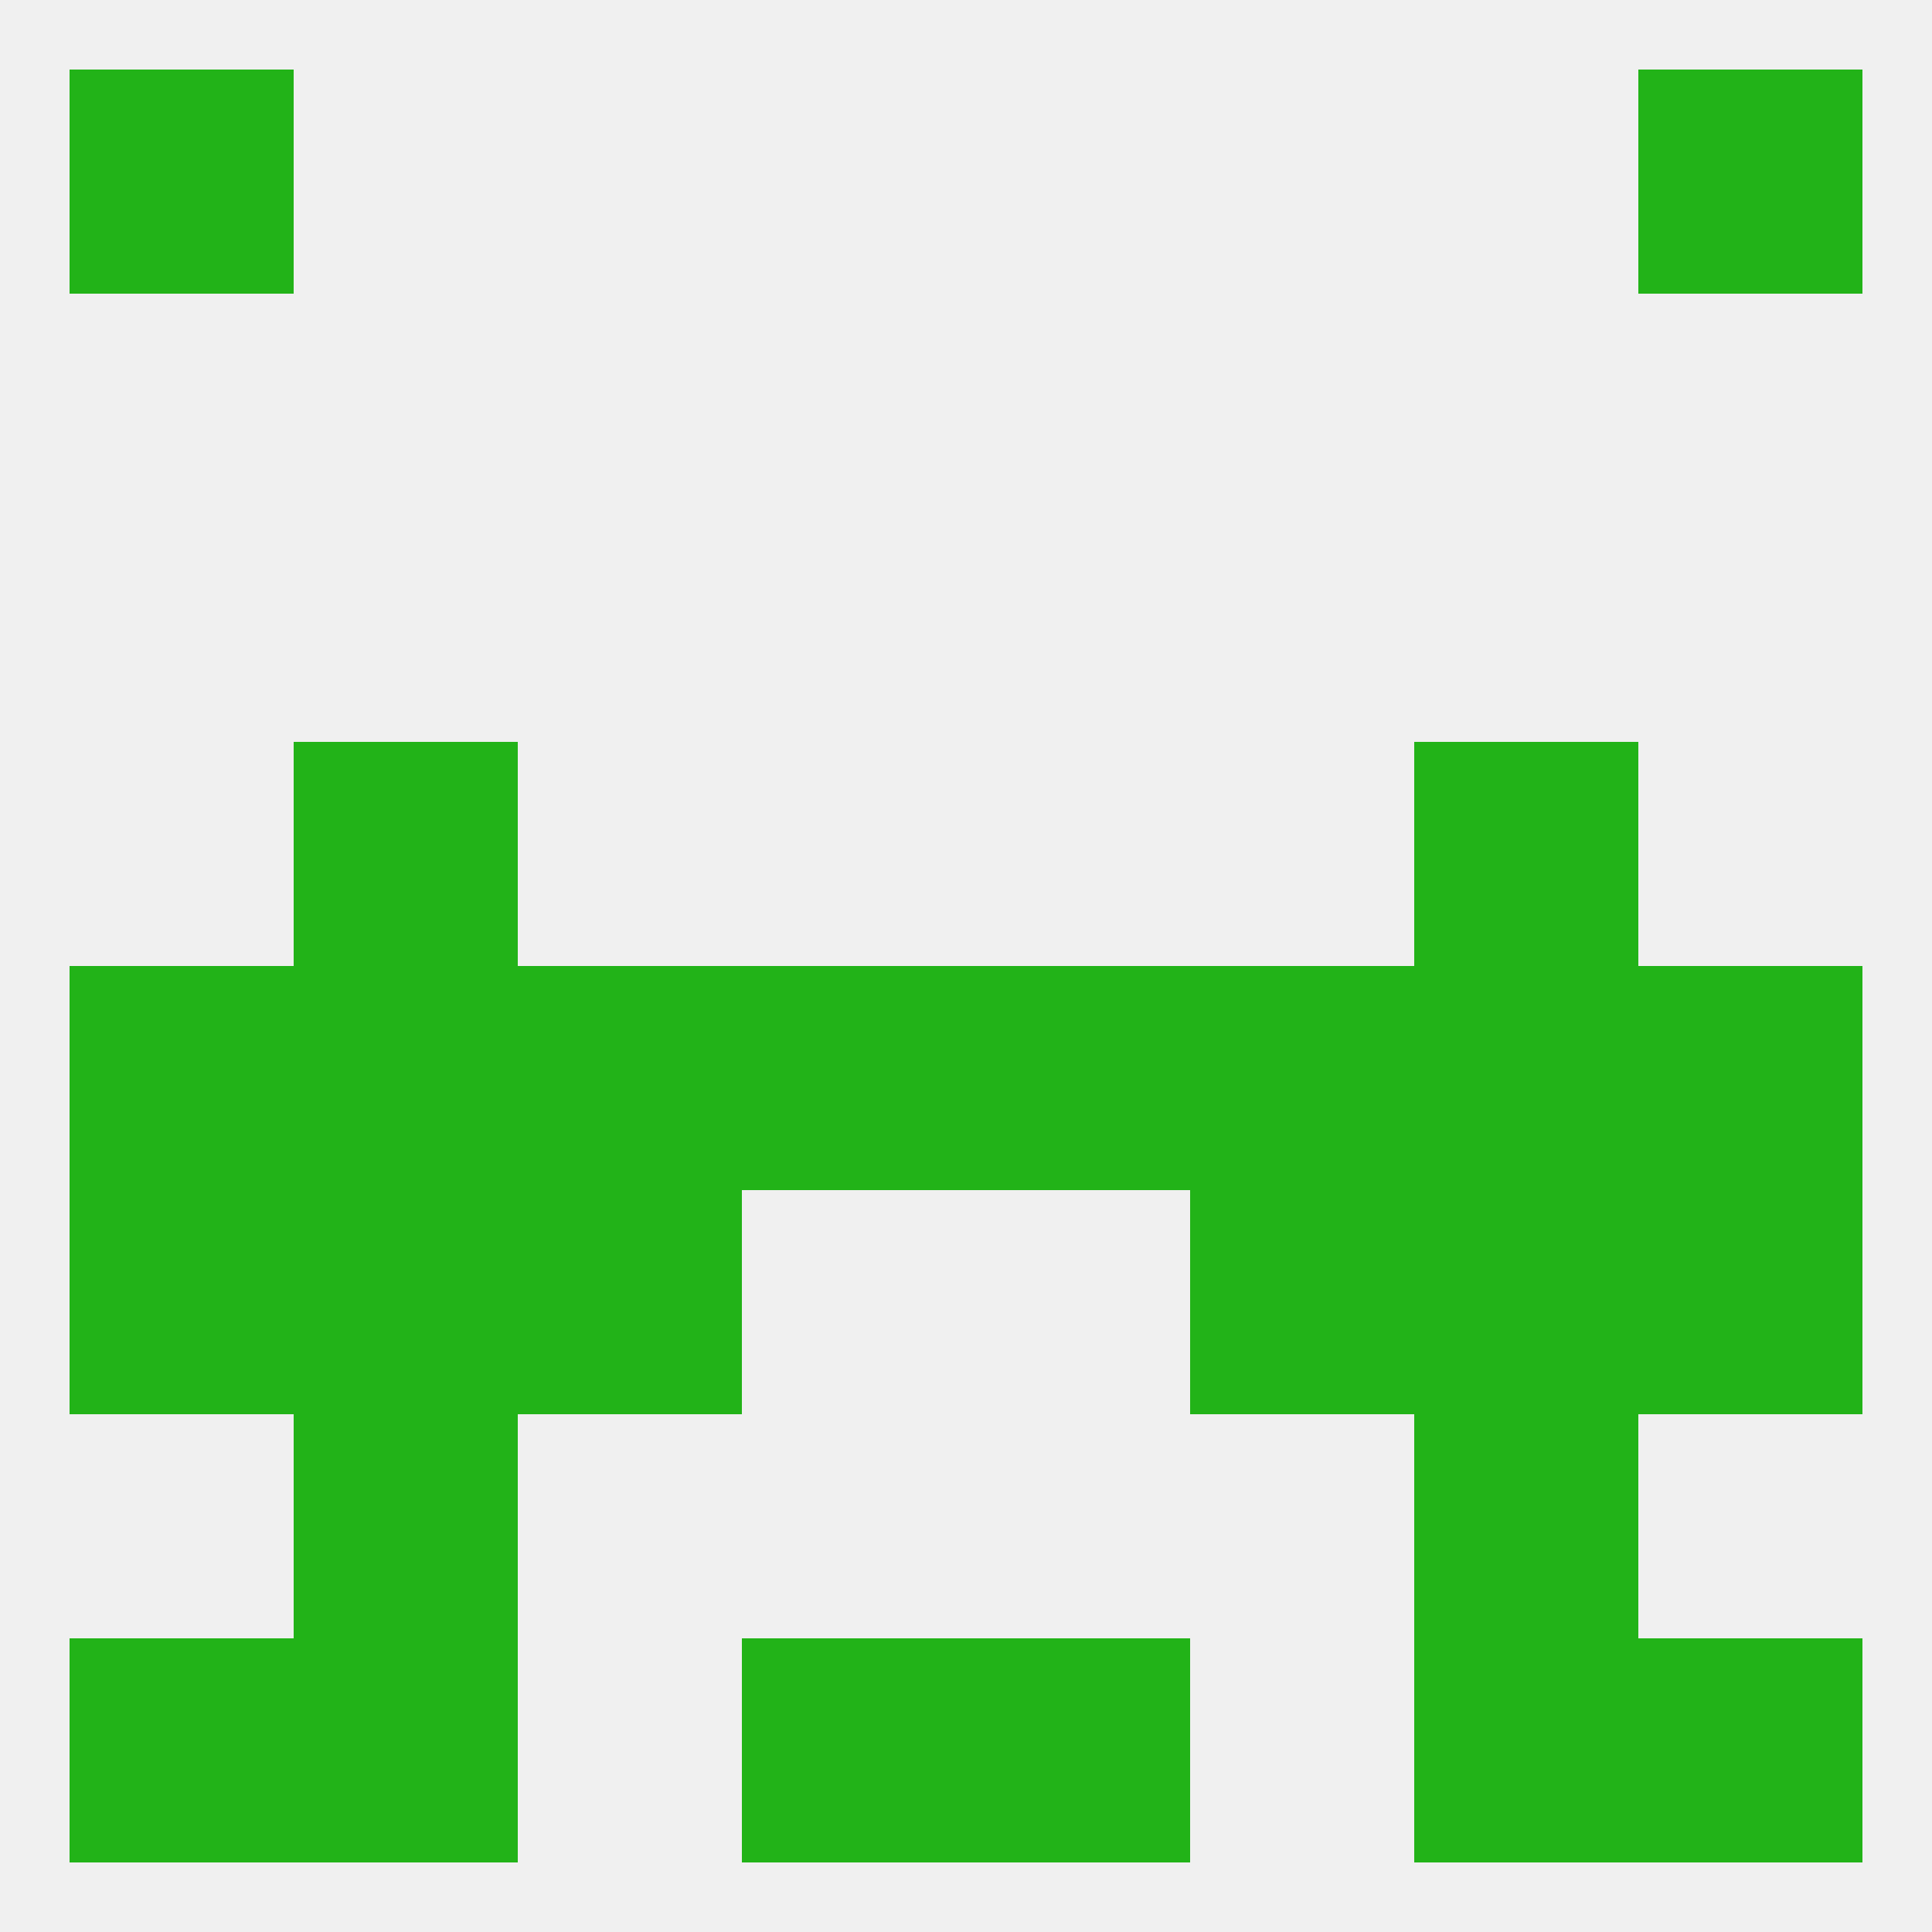 
<!--   <?xml version="1.0"?> -->
<svg version="1.1" baseprofile="full" xmlns="http://www.w3.org/2000/svg" xmlns:xlink="http://www.w3.org/1999/xlink" xmlns:ev="http://www.w3.org/2001/xml-events" width="250" height="250" viewBox="0 0 250 250" >
	<rect width="100%" height="100%" fill="rgba(240,240,240,255)"/>

	<rect x="9" y="9" width="29" height="29" fill="rgba(34,179,24,255)"/>
	<rect x="212" y="9" width="29" height="29" fill="rgba(34,179,24,255)"/>
	<rect x="9" y="125" width="29" height="29" fill="rgba(34,179,24,255)"/>
	<rect x="212" y="125" width="29" height="29" fill="rgba(34,179,24,255)"/>
	<rect x="125" y="125" width="29" height="29" fill="rgba(34,179,24,255)"/>
	<rect x="67" y="125" width="29" height="29" fill="rgba(34,179,24,255)"/>
	<rect x="96" y="125" width="29" height="29" fill="rgba(34,179,24,255)"/>
	<rect x="154" y="125" width="29" height="29" fill="rgba(34,179,24,255)"/>
	<rect x="38" y="125" width="29" height="29" fill="rgba(34,179,24,255)"/>
	<rect x="183" y="125" width="29" height="29" fill="rgba(34,179,24,255)"/>
	<rect x="212" y="154" width="29" height="29" fill="rgba(34,179,24,255)"/>
	<rect x="67" y="154" width="29" height="29" fill="rgba(34,179,24,255)"/>
	<rect x="154" y="154" width="29" height="29" fill="rgba(34,179,24,255)"/>
	<rect x="38" y="154" width="29" height="29" fill="rgba(34,179,24,255)"/>
	<rect x="183" y="154" width="29" height="29" fill="rgba(34,179,24,255)"/>
	<rect x="9" y="154" width="29" height="29" fill="rgba(34,179,24,255)"/>
	<rect x="38" y="96" width="29" height="29" fill="rgba(34,179,24,255)"/>
	<rect x="183" y="96" width="29" height="29" fill="rgba(34,179,24,255)"/>
	<rect x="38" y="183" width="29" height="29" fill="rgba(34,179,24,255)"/>
	<rect x="183" y="183" width="29" height="29" fill="rgba(34,179,24,255)"/>
	<rect x="125" y="212" width="29" height="29" fill="rgba(34,179,24,255)"/>
	<rect x="9" y="212" width="29" height="29" fill="rgba(34,179,24,255)"/>
	<rect x="212" y="212" width="29" height="29" fill="rgba(34,179,24,255)"/>
	<rect x="38" y="212" width="29" height="29" fill="rgba(34,179,24,255)"/>
	<rect x="183" y="212" width="29" height="29" fill="rgba(34,179,24,255)"/>
	<rect x="96" y="212" width="29" height="29" fill="rgba(34,179,24,255)"/>
</svg>